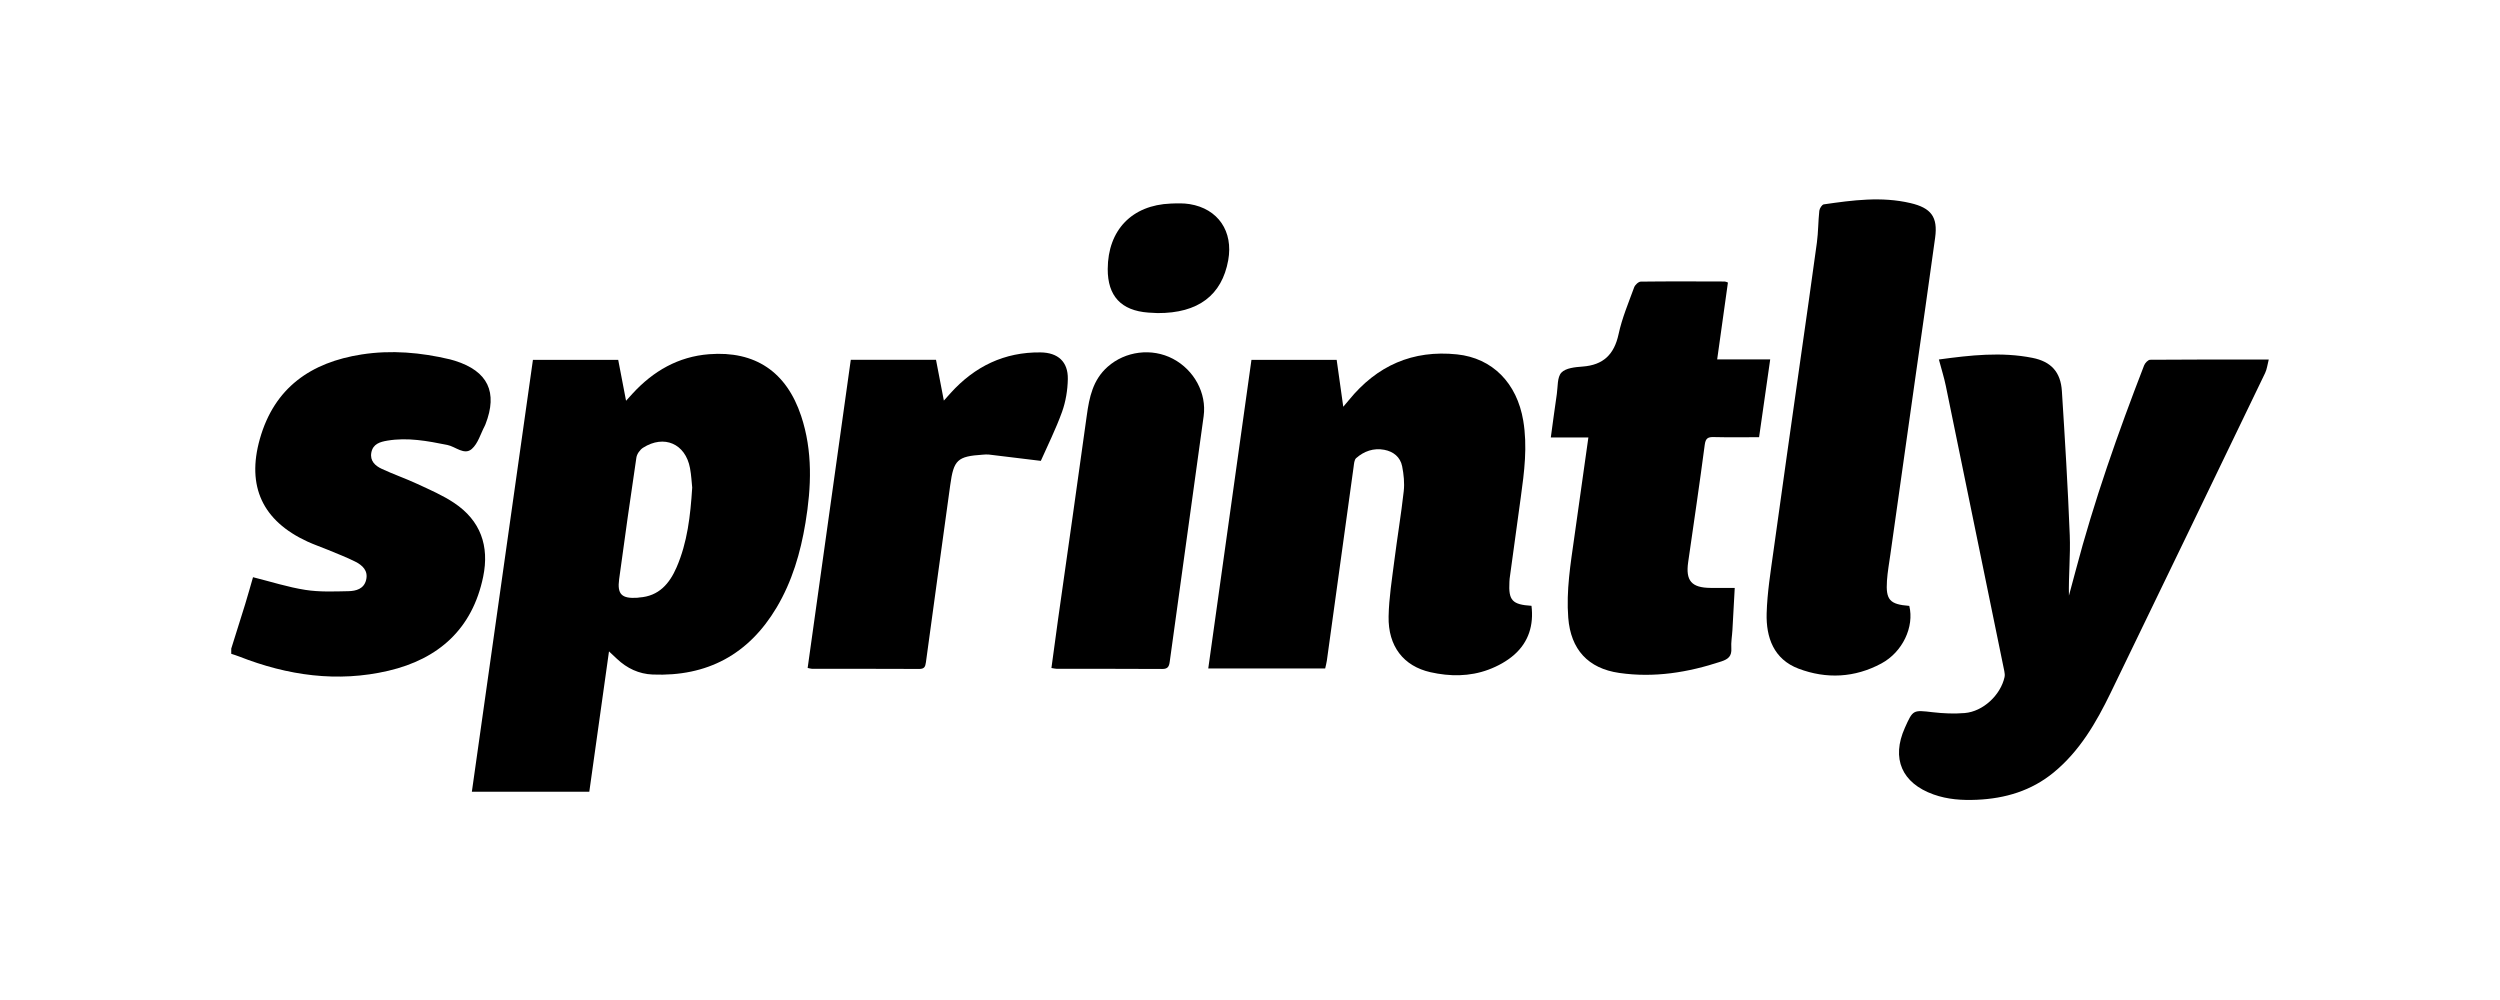 <svg width="400" height="160" viewBox="0 0 400 160" fill="none" xmlns="http://www.w3.org/2000/svg">
<path fill-rule="evenodd" clip-rule="evenodd" d="M37 103.778C37.74 101.421 38.492 99.067 39.217 96.705C39.673 95.216 40.088 93.715 40.483 92.353C43.346 93.068 46.07 93.947 48.862 94.384C51.118 94.738 53.458 94.636 55.757 94.588C56.964 94.561 58.224 94.23 58.577 92.801C58.947 91.308 57.989 90.434 56.825 89.853C55.428 89.155 53.961 88.594 52.517 87.992C51.411 87.532 50.27 87.15 49.185 86.649C42.014 83.341 39.436 77.822 41.571 70.245C43.891 62.015 49.759 57.972 57.861 56.712C62.618 55.972 67.339 56.39 72.007 57.5C72.276 57.564 72.541 57.644 72.804 57.727C78.063 59.388 79.675 62.746 77.678 67.876C77.644 67.962 77.61 68.049 77.567 68.13C76.897 69.39 76.491 70.953 75.487 71.834C74.287 72.889 72.889 71.455 71.574 71.192C68.391 70.554 65.234 69.956 61.979 70.501C60.796 70.699 59.669 71.028 59.412 72.419C59.166 73.755 60.044 74.53 61.069 75.01C62.944 75.888 64.912 76.562 66.789 77.436C68.788 78.365 70.842 79.252 72.666 80.469C76.89 83.286 78.321 87.356 77.308 92.273C75.588 100.624 70.179 105.439 62.149 107.321C53.997 109.231 46.022 108.088 38.282 105.047C37.862 104.883 37.428 104.754 36.999 104.609C37 104.332 37 104.055 37 103.778Z" fill="black"/>
<path fill-rule="evenodd" clip-rule="evenodd" d="M85.269 57.577C89.879 57.577 94.345 57.577 98.913 57.577C99.315 59.672 99.71 61.736 100.168 64.123C100.64 63.603 100.923 63.286 101.21 62.974C104.52 59.37 108.528 57.053 113.46 56.674C120.834 56.108 125.836 59.492 128.183 66.554C130.054 72.183 129.823 77.924 128.872 83.669C128.084 88.431 126.744 93.025 124.255 97.207C119.784 104.72 113.144 108.277 104.424 107.925C102.22 107.836 100.321 106.934 98.716 105.42C98.355 105.08 97.993 104.742 97.439 104.223C96.374 111.815 95.339 119.187 94.289 126.673C88.085 126.673 81.884 126.673 75.498 126.673C78.752 103.659 82.003 80.668 85.269 57.577ZM110.753 78.012C110.662 77.171 110.612 76.014 110.399 74.885C109.667 70.991 106.255 69.502 102.892 71.636C102.393 71.953 101.908 72.637 101.822 73.211C100.853 79.686 99.947 86.171 99.064 92.659C98.732 95.097 99.474 95.807 102.007 95.64C102.099 95.633 102.19 95.605 102.281 95.599C105.422 95.392 107.127 93.382 108.266 90.743C109.974 86.787 110.464 82.579 110.753 78.012Z" fill="black"/>
<path fill-rule="evenodd" clip-rule="evenodd" d="M310.22 57.518C315.278 56.83 320.223 56.271 325.186 57.257C328.177 57.85 329.707 59.524 329.901 62.572C330.391 70.257 330.86 77.945 331.161 85.638C331.286 88.835 330.963 92.049 331.029 95.304C331.382 93.991 331.741 92.68 332.087 91.366C335.035 80.162 338.881 69.256 343.058 58.462C343.206 58.082 343.69 57.566 344.021 57.563C350.248 57.509 356.476 57.524 363 57.524C362.783 58.353 362.713 59.073 362.418 59.684C354.194 76.754 345.962 93.82 337.695 110.868C335.389 115.621 332.756 120.17 328.583 123.598C325.018 126.527 320.843 127.763 316.307 127.964C313.946 128.068 311.628 127.922 309.361 127.112C304.297 125.304 302.578 121.366 304.778 116.452C306.086 113.53 306.079 113.595 309.257 113.958C310.942 114.152 312.67 114.229 314.356 114.087C317.29 113.843 320.089 111.221 320.726 108.342C320.793 108.039 320.755 107.694 320.691 107.385C317.579 92.164 314.464 76.944 311.328 61.728C311.05 60.379 310.629 59.058 310.22 57.518Z" fill="black"/>
<path fill-rule="evenodd" clip-rule="evenodd" d="M200.232 57.58C204.802 57.58 209.27 57.58 213.868 57.58C214.207 59.993 214.546 62.401 214.922 65.081C215.332 64.596 215.588 64.303 215.833 64.003C220.307 58.506 226.033 55.954 233.132 56.701C238.789 57.297 242.708 61.28 243.719 67.3C244.41 71.42 243.891 75.486 243.327 79.558C242.727 83.898 242.135 88.24 241.541 92.581C241.516 92.763 241.515 92.949 241.505 93.133C241.35 96.061 241.951 96.737 245.039 96.93C245.41 99.991 244.599 102.7 242.288 104.747C241.114 105.788 239.628 106.596 238.149 107.146C235.137 108.266 231.979 108.255 228.87 107.553C224.56 106.58 222.083 103.394 222.176 98.628C222.235 95.645 222.719 92.665 223.095 89.695C223.564 85.989 224.185 82.302 224.598 78.59C224.743 77.289 224.6 75.915 224.347 74.621C224.056 73.13 222.95 72.241 221.473 71.965C219.779 71.65 218.253 72.185 216.988 73.296C216.676 73.571 216.644 74.221 216.576 74.71C215.144 85.035 213.725 95.362 212.299 105.687C212.242 106.094 212.128 106.493 212.03 106.95C205.828 106.95 199.654 106.95 193.322 106.95C195.63 90.462 197.928 74.043 200.232 57.58Z" fill="black"/>
<path fill-rule="evenodd" clip-rule="evenodd" d="M305.486 96.942C306.305 100.282 304.428 104.324 301.01 106.16C296.758 108.445 292.229 108.673 287.764 106.984C283.802 105.484 282.555 101.998 282.664 98.135C282.759 94.787 283.307 91.444 283.765 88.114C285.169 77.931 286.625 67.755 288.063 57.577C288.946 51.325 289.859 45.077 290.702 38.818C290.929 37.133 290.907 35.416 291.091 33.724C291.132 33.347 291.517 32.74 291.811 32.697C296.421 32.032 301.04 31.407 305.681 32.496C308.969 33.268 310.073 34.706 309.624 38.013C308.619 45.412 307.534 52.801 306.488 60.194C305.143 69.687 303.804 79.181 302.465 88.674C302.266 90.088 302.008 91.501 301.913 92.923C301.71 95.991 302.361 96.701 305.486 96.942Z" fill="black"/>
<path fill-rule="evenodd" clip-rule="evenodd" d="M277.558 94.065C277.439 96.245 277.318 98.534 277.187 100.824C277.131 101.79 276.948 102.763 277.012 103.72C277.095 104.965 276.544 105.456 275.416 105.829C270.088 107.595 264.677 108.481 259.071 107.668C254.088 106.946 251.32 103.913 250.922 98.86C250.578 94.49 251.292 90.209 251.897 85.914C252.635 80.663 253.376 75.413 254.14 69.998C252.13 69.998 250.219 69.998 248.129 69.998C248.463 67.565 248.759 65.302 249.092 63.044C249.266 61.865 249.141 60.352 249.824 59.619C250.516 58.88 252.027 58.738 253.202 58.651C256.533 58.407 258.274 56.718 258.976 53.448C259.524 50.896 260.565 48.444 261.464 45.976C261.608 45.58 262.158 45.065 262.526 45.06C267.004 45.003 271.484 45.029 275.964 45.041C276.091 45.041 276.219 45.121 276.468 45.204C275.902 49.251 275.335 53.301 274.748 57.5C277.578 57.5 280.33 57.5 283.234 57.5C282.632 61.707 282.053 65.754 281.453 69.952C278.991 69.952 276.606 69.992 274.223 69.932C273.267 69.908 272.895 70.116 272.756 71.176C271.934 77.441 271.006 83.692 270.107 89.946C269.68 92.922 270.65 94.044 273.696 94.065C274.929 94.073 276.163 94.065 277.558 94.065Z" fill="black"/>
<path fill-rule="evenodd" clip-rule="evenodd" d="M136.125 57.57C140.722 57.57 145.189 57.57 149.761 57.57C150.162 59.652 150.559 61.718 151.017 64.096C151.482 63.577 151.791 63.228 152.105 62.882C155.959 58.622 160.701 56.312 166.504 56.385C169.277 56.42 170.9 57.878 170.852 60.642C170.821 62.407 170.521 64.248 169.925 65.906C168.932 68.665 167.605 71.305 166.532 73.739C163.565 73.376 160.889 73.044 158.212 72.728C157.895 72.691 157.566 72.727 157.244 72.748C153.175 73.014 152.59 73.58 152.037 77.616C150.744 87.069 149.423 96.518 148.146 105.972C148.049 106.691 147.884 107.033 147.082 107.03C141.359 107.002 135.637 107.013 129.914 107.006C129.738 107.005 129.561 106.939 129.224 106.871C131.525 90.428 133.823 74.014 136.125 57.57Z" fill="black"/>
<path fill-rule="evenodd" clip-rule="evenodd" d="M168.228 106.882C168.586 104.252 168.927 101.662 169.292 99.075C170.825 88.214 172.392 77.357 173.884 66.49C174.287 63.555 174.861 60.779 177.222 58.686C180.047 56.181 184.289 55.625 187.676 57.411C191.068 59.2 193.088 62.917 192.584 66.587C190.783 79.692 188.955 92.794 187.153 105.898C187.051 106.638 186.847 107.041 185.97 107.035C180.34 106.998 174.71 107.017 169.08 107.01C168.858 107.008 168.636 106.945 168.228 106.882Z" fill="black"/>
<path fill-rule="evenodd" clip-rule="evenodd" d="M185.21 50.094C184.914 50.079 184.314 50.059 183.718 50.014C179.383 49.693 177.219 47.362 177.236 43.04C177.261 36.816 181.103 32.814 187.318 32.571C188.328 32.532 189.361 32.497 190.351 32.658C194.894 33.401 197.349 37.018 196.515 41.638C195.507 47.224 191.729 50.127 185.21 50.094Z" fill="black"/>
</svg>